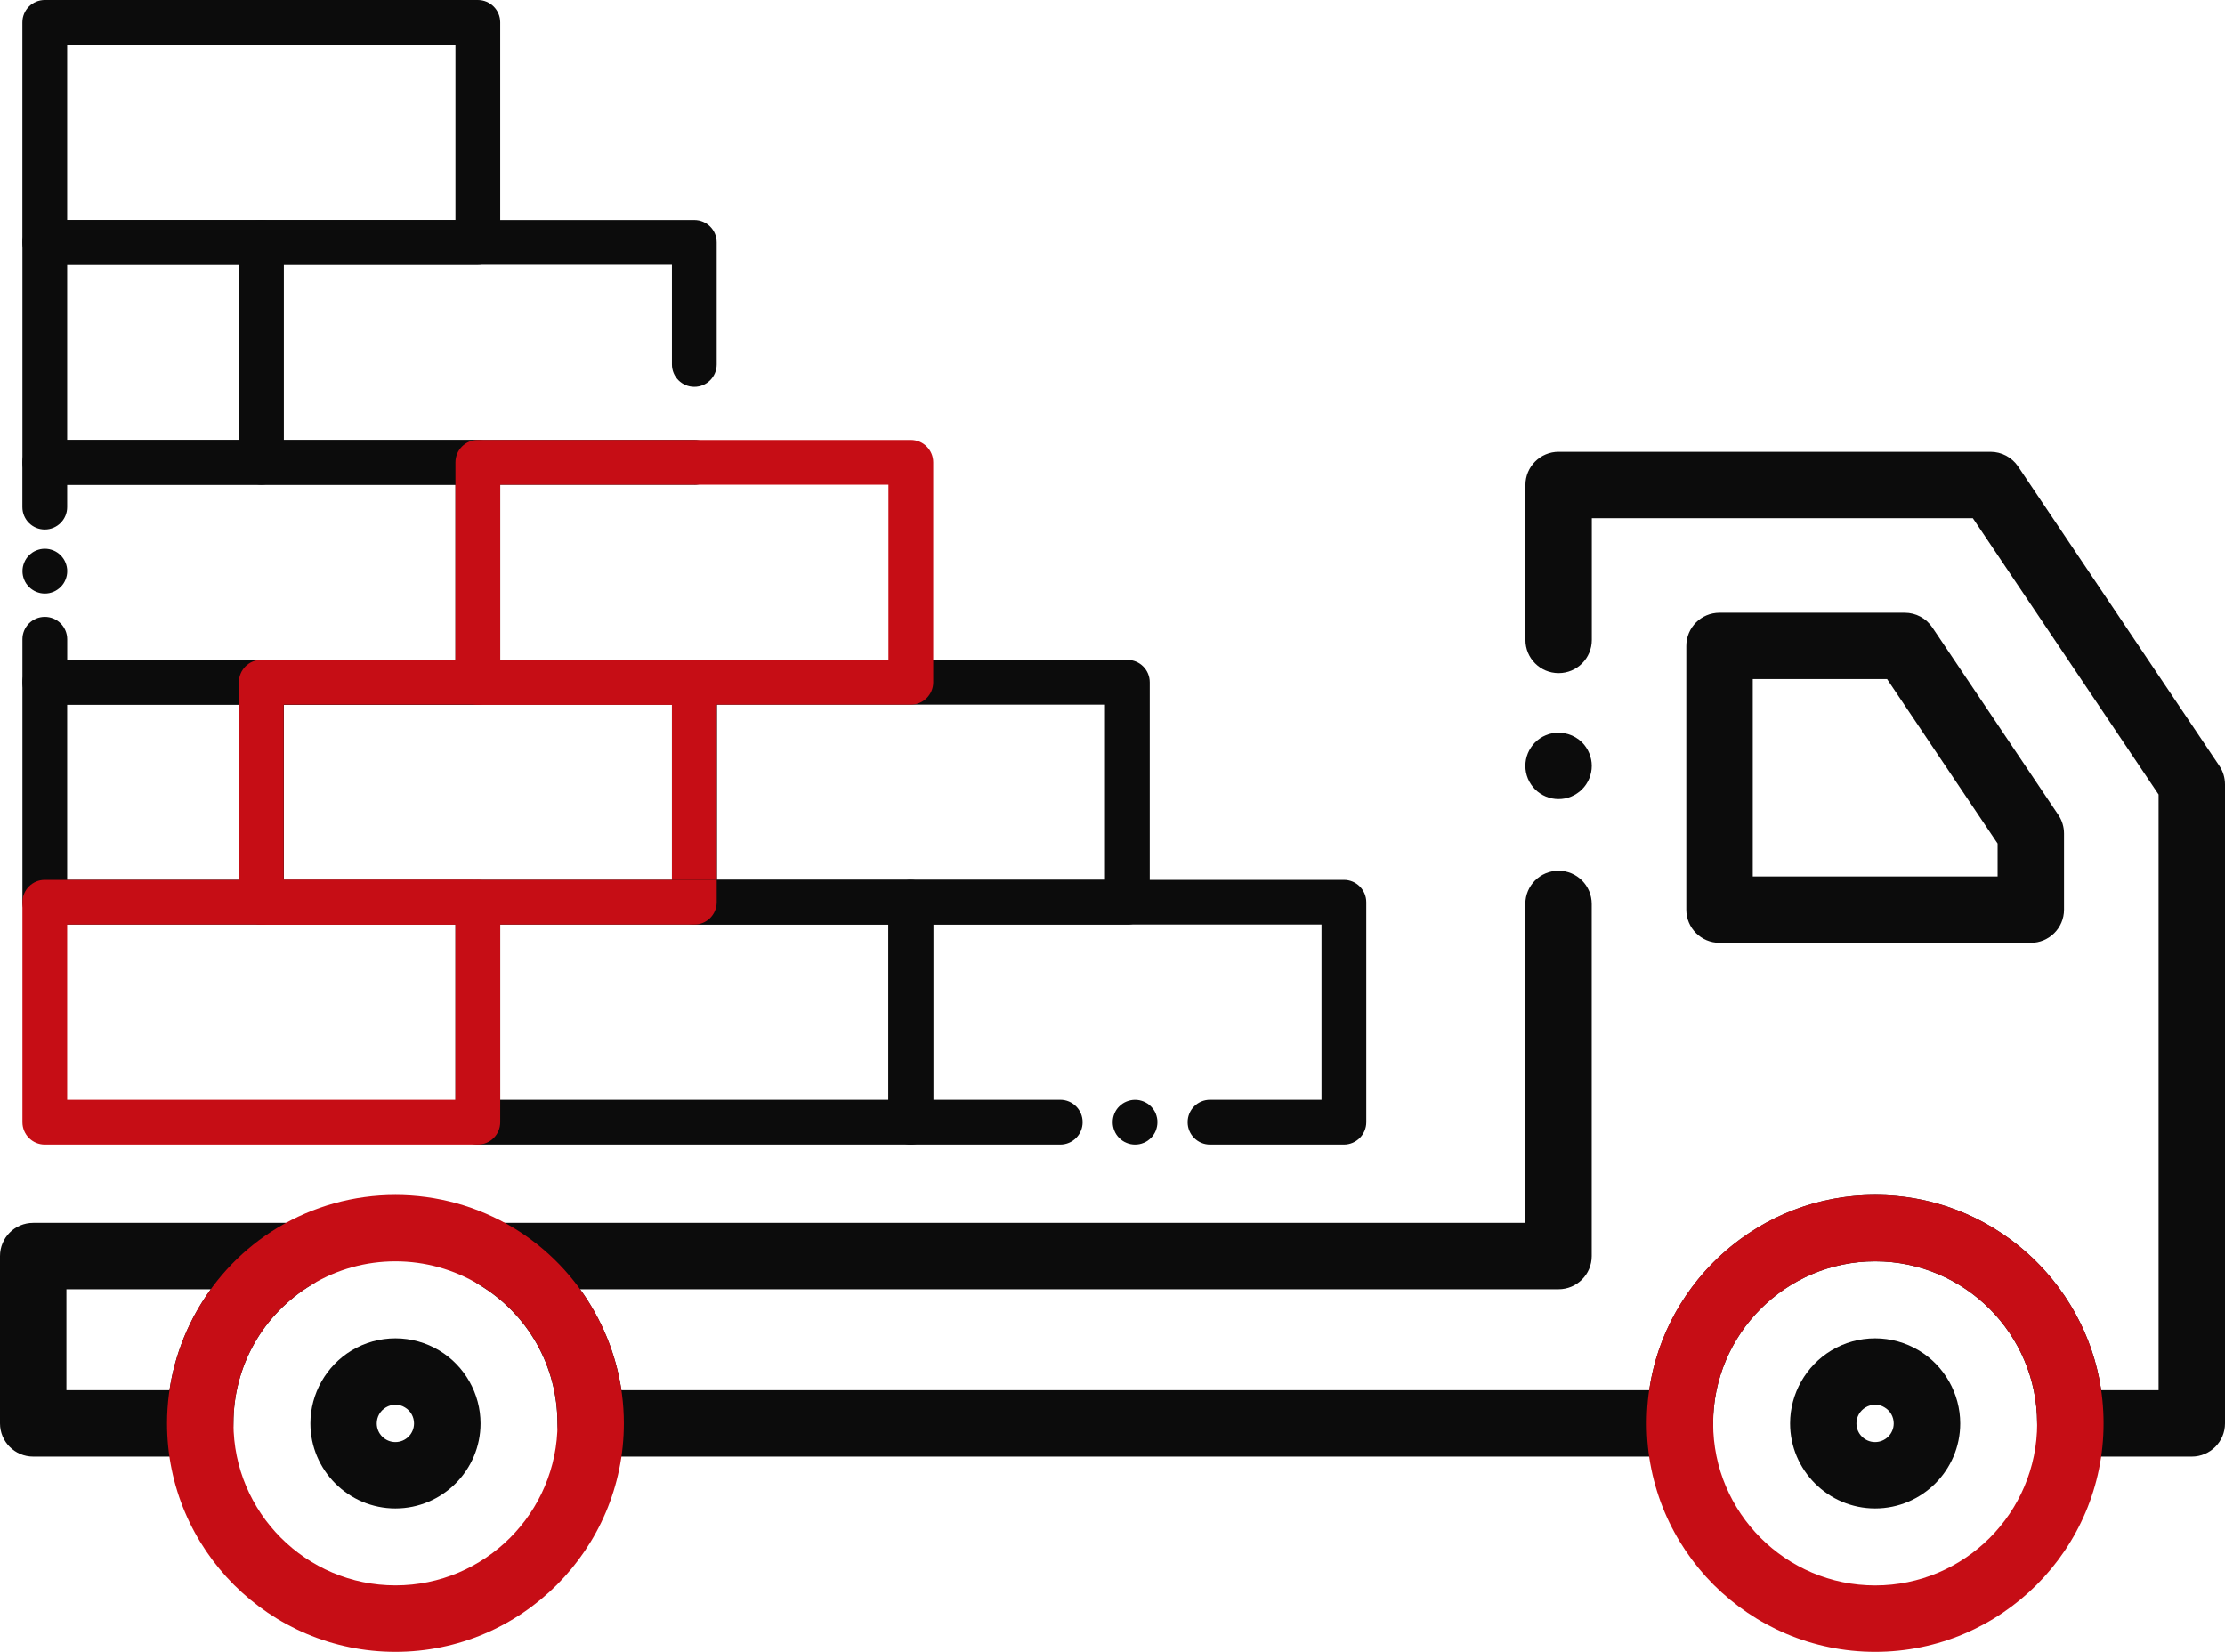 <svg xmlns="http://www.w3.org/2000/svg" id="Layer_1" viewBox="0 0 469.09 348.22"><defs><style>.cls-1{fill:#0c0c0c;}.cls-2{fill:#c60d15;}</style></defs><path class="cls-1" d="M42.21,307.06H7c-3.87,0-7-3.13-7-7v-35.28c0-3.87,3.13-7,7-7H62.17c3.14,0,5.9,2.1,6.74,5.13s-.44,6.25-3.13,7.87c-10.38,6.25-16.57,17.19-16.57,29.28,0,3.87-3.13,7-7,7Zm-28.21-14h21.73c1.15-7.72,4.17-15.02,8.71-21.28H14v21.28Z"></path><path class="cls-1" d="M462.08,307.06h-25.6c-3.87,0-7-3.13-7-7,0-18.83-15.32-34.16-34.15-34.16s-34.16,15.32-34.16,34.16c0,3.87-3.13,7-7,7H124.52c-3.87,0-7-3.13-7-7,0-12.09-6.19-23.04-16.57-29.28-2.69-1.62-3.98-4.84-3.13-7.87,.84-3.03,3.6-5.13,6.74-5.13h217.02v-67.22c0-3.87,3.13-7,7-7s7,3.13,7,7v74.22c0,3.87-3.13,7-7,7H122.3c4.53,6.26,7.55,13.56,8.71,21.28h216.69c3.4-23.25,23.47-41.16,47.65-41.16s44.24,17.91,47.64,41.16h12.1v-125.57l-39.16-58.25h-80.33v25.66c0,3.87-3.13,7-7,7s-7-3.13-7-7v-32.66c0-3.87,3.13-7,7-7h91.06c2.33,0,4.51,1.16,5.81,3.09l42.43,63.12c.78,1.15,1.19,2.51,1.19,3.91v134.71c0,3.86-3.14,6.99-7.01,6.99Z"></path><path class="cls-1" d="M328.59,168.45c-.46,0-.92-.04-1.37-.13-.45-.09-.89-.23-1.31-.4-.42-.18-.83-.39-1.21-.65-.38-.25-.74-.54-1.06-.87-.33-.32-.62-.68-.87-1.06-.26-.38-.47-.79-.65-1.21-.17-.42-.31-.86-.4-1.31s-.13-.91-.13-1.37,.04-.91,.13-1.36c.09-.45,.23-.89,.4-1.31,.18-.43,.39-.83,.65-1.21,.25-.39,.54-.74,.87-1.07,.32-.32,.68-.61,1.06-.87,.38-.25,.79-.47,1.21-.64,.42-.18,.86-.31,1.31-.4,2.27-.46,4.69,.29,6.32,1.91,1.3,1.31,2.05,3.11,2.05,4.95s-.75,3.65-2.05,4.95c-.33,.33-.68,.62-1.07,.87-.38,.26-.78,.47-1.21,.65-.42,.17-.86,.31-1.3,.4-.46,.09-.92,.13-1.37,.13Z"></path><path class="cls-1" d="M428.15,198.76h-65.63c-3.87,0-7-3.13-7-7v-55.59c0-3.87,3.13-7,7-7h39.06c2.33,0,4.51,1.16,5.81,3.1l26.57,39.53c.78,1.16,1.19,2.51,1.19,3.91v16.06c0,3.85-3.14,6.99-7,6.99Zm-58.63-14h51.63v-6.93l-23.3-34.67h-28.32v41.6h-.01Z"></path><path class="cls-2" d="M83.37,348.22c-26.55,0-48.16-21.6-48.16-48.16,0-16.79,8.95-32.61,23.35-41.28,7.47-4.5,16.05-6.88,24.81-6.88s17.34,2.38,24.81,6.88c14.4,8.67,23.35,24.48,23.35,41.27-.01,26.56-21.61,48.17-48.16,48.17Zm0-82.32c-6.21,0-12.29,1.68-17.58,4.87-10.38,6.25-16.57,17.19-16.57,29.28,0,18.83,15.32,34.16,34.16,34.16s34.16-15.32,34.16-34.16c0-12.09-6.19-23.04-16.57-29.28-5.31-3.18-11.39-4.87-17.6-4.87Z"></path><path class="cls-1" d="M83.37,317.99c-9.89,0-17.93-8.05-17.93-17.93,0-6.25,3.33-12.14,8.69-15.37,2.78-1.68,5.98-2.56,9.24-2.56s6.46,.89,9.25,2.57c5.36,3.22,8.69,9.11,8.69,15.37,0,9.88-8.06,17.92-17.94,17.92Zm0-21.86c-.73,0-1.4,.19-2.02,.56-1.2,.72-1.92,1.99-1.92,3.38,0,2.17,1.76,3.93,3.93,3.93s3.93-1.76,3.93-3.93c0-1.39-.71-2.65-1.91-3.37-.61-.39-1.29-.57-2.01-.57Z"></path><path class="cls-1" d="M395.33,317.99c-9.89,0-17.93-8.05-17.93-17.93,0-6.25,3.33-12.14,8.69-15.37,2.78-1.68,5.98-2.56,9.24-2.56s6.46,.89,9.25,2.57c5.36,3.22,8.69,9.11,8.69,15.37,0,9.88-8.05,17.92-17.94,17.92Zm0-21.86c-.73,0-1.4,.19-2.02,.56-1.2,.72-1.92,1.99-1.92,3.38,0,2.17,1.76,3.93,3.93,3.93s3.93-1.76,3.93-3.93c0-1.39-.71-2.65-1.91-3.37-.6-.39-1.28-.57-2.01-.57Z"></path><path class="cls-2" d="M395.34,348.22c-26.55,0-48.16-21.6-48.16-48.16s21.6-48.16,48.16-48.16,48.15,21.6,48.15,48.16-21.6,48.16-48.15,48.16Zm0-82.32c-18.83,0-34.16,15.32-34.16,34.16s15.32,34.16,34.16,34.16,34.15-15.32,34.15-34.16-15.32-34.16-34.15-34.16Z"></path><path class="cls-1" d="M100.74,148.55H9.45c-2.61,0-4.72-2.11-4.72-4.72v-9.07c0-2.61,2.11-4.72,4.72-4.72s4.72,2.11,4.72,4.72v4.36H96.02v-36.93H14.16v4.71c0,2.61-2.11,4.72-4.72,4.72s-4.72-2.11-4.72-4.72v-9.43c0-2.61,2.11-4.72,4.72-4.72H100.74c2.61,0,4.72,2.11,4.72,4.72v46.37c0,2.6-2.11,4.72-4.72,4.72Z"></path><path class="cls-1" d="M55.09,102.17H9.45c-2.61,0-4.72-2.11-4.72-4.72V51.09c0-2.61,2.11-4.72,4.72-4.72H55.09c2.61,0,4.72,2.11,4.72,4.72v46.36c0,2.61-2.11,4.72-4.72,4.72Zm-40.92-9.44H50.37V55.81H14.16v36.93Z"></path><path class="cls-1" d="M55.09,194.91H9.45c-2.61,0-4.72-2.11-4.72-4.72v-46.36c0-2.61,2.11-4.72,4.72-4.72H55.09c2.61,0,4.72,2.11,4.72,4.72v46.36c0,2.6-2.11,4.72-4.72,4.72Zm-40.92-9.44H50.37v-36.93H14.16v36.93Z"></path><path class="cls-1" d="M237.68,194.91h-91.29c-2.61,0-4.72-2.11-4.72-4.72v-46.36c0-2.61,2.11-4.72,4.72-4.72h91.29c2.61,0,4.72,2.11,4.72,4.72v46.36c0,2.61-2.11,4.72-4.72,4.72Zm-86.57-9.44h81.85v-36.93h-81.85v36.93Z"></path><path class="cls-1" d="M146.38,194.91H55.09c-2.61,0-4.72-2.11-4.72-4.72v-46.36c0-2.61,2.11-4.72,4.72-4.72h91.29c2.61,0,4.72,2.11,4.72,4.72v46.36c0,2.61-2.11,4.72-4.72,4.72Zm-86.57-9.44h81.85v-36.93H59.81v36.93Z"></path><path class="cls-2" d="M100.74,185.47H59.81v-36.93h81.85v36.93h9.44v-41.65c0-2.61-2.11-4.72-4.72-4.72H55.09c-2.61,0-4.72,2.11-4.72,4.72v46.36c0,2.61,2.11,4.72,4.72,4.72h40.92v-4.72c0-2.61,2.12-4.72,4.73-4.72Z"></path><path class="cls-1" d="M192.03,185.47h-40.93v4.72c0,2.61-2.11,4.72-4.72,4.72h40.92v36.93H105.46v-36.93h-9.44v41.65c0,2.61,2.11,4.72,4.72,4.72h91.29c2.61,0,4.72-2.11,4.72-4.72v-46.36c0-2.61-2.12-4.72-4.72-4.72Z"></path><path class="cls-2" d="M146.38,194.91c2.61,0,4.72-2.11,4.72-4.72v-4.72h-50.36c-2.61,0-4.72,2.11-4.72,4.72v4.72h50.36Z"></path><path class="cls-1" d="M239.31,241.28c-.3,0-.61-.03-.92-.09s-.6-.15-.88-.27c-.29-.11-.56-.26-.82-.43-.26-.18-.5-.37-.72-.59-.22-.22-.41-.46-.59-.72-.17-.26-.32-.53-.43-.82-.12-.28-.21-.58-.27-.88s-.09-.61-.09-.92,.03-.62,.09-.92c.06-.3,.15-.6,.27-.88,.11-.28,.26-.56,.43-.82,.18-.26,.37-.5,.59-.71s.46-.42,.72-.59c.26-.17,.53-.31,.82-.43,.28-.11,.58-.21,.88-.27,.61-.12,1.23-.12,1.84,0,.3,.06,.6,.16,.88,.27,.28,.12,.56,.26,.82,.43,.26,.18,.5,.37,.71,.59,.22,.22,.42,.46,.59,.71,.18,.26,.32,.53,.44,.82,.11,.28,.2,.58,.26,.88,.07,.3,.09,.61,.09,.92s-.03,.61-.09,.92c-.06,.3-.15,.6-.26,.88-.12,.29-.26,.56-.44,.82-.17,.26-.36,.5-.59,.72-.22,.22-.46,.41-.71,.59-.26,.17-.53,.32-.82,.43-.28,.12-.58,.21-.88,.27-.3,.06-.61,.09-.92,.09Z"></path><path class="cls-1" d="M283.33,241.28h-28.22c-2.61,0-4.72-2.11-4.72-4.72s2.11-4.72,4.72-4.72h23.5v-36.93h-81.85v36.93h26.77c2.61,0,4.72,2.11,4.72,4.72s-2.11,4.72-4.72,4.72h-31.49c-2.61,0-4.72-2.11-4.72-4.72v-46.36c0-2.61,2.11-4.72,4.72-4.72h91.29c2.61,0,4.72,2.11,4.72,4.72v46.36c0,2.6-2.12,4.72-4.72,4.72Z"></path><path class="cls-2" d="M100.74,241.28H9.45c-2.61,0-4.72-2.11-4.72-4.72v-46.36c0-2.61,2.11-4.72,4.72-4.72H100.74c2.61,0,4.72,2.11,4.72,4.72v46.36c0,2.6-2.11,4.72-4.72,4.72Zm-86.57-9.44H96.02v-36.93H14.16v36.93Z"></path><path class="cls-1" d="M146.38,102.17H55.09c-2.61,0-4.72-2.11-4.72-4.72V51.09c0-2.61,2.11-4.72,4.72-4.72h91.29c2.61,0,4.72,2.11,4.72,4.72v25.73c0,2.61-2.11,4.72-4.72,4.72s-4.72-2.11-4.72-4.72v-21.01H59.81v36.93h86.57c2.61,0,4.72,2.11,4.72,4.72s-2.11,4.73-4.72,4.73Z"></path><path class="cls-1" d="M100.74,55.81H9.44c-2.61,0-4.72-2.11-4.72-4.72V4.72C4.72,2.11,6.83,0,9.44,0H100.74c2.61,0,4.72,2.11,4.72,4.72V51.08c0,2.61-2.12,4.73-4.72,4.73ZM14.16,46.37H96.02V9.44H14.16V46.37Z"></path><path class="cls-1" d="M9.45,125.12c-.31,0-.62-.03-.92-.09-.3-.06-.59-.16-.88-.27-.28-.12-.56-.26-.81-.44-.26-.17-.51-.36-.72-.59-.22-.22-.41-.46-.59-.71-.17-.26-.32-.53-.43-.82-.12-.28-.21-.58-.27-.88s-.09-.61-.09-.92,.03-.61,.09-.92c.06-.3,.15-.59,.27-.88,.11-.29,.26-.56,.43-.82,.18-.26,.37-.51,.59-.72s.46-.41,.72-.59c.25-.17,.53-.32,.81-.43,.29-.11,.59-.21,.88-.27,.61-.12,1.23-.12,1.85,0,.3,.06,.6,.16,.88,.27,.28,.11,.56,.26,.81,.43,.26,.18,.51,.37,.72,.59,.22,.22,.41,.46,.59,.72,.17,.26,.32,.53,.43,.82,.12,.28,.21,.58,.27,.88,.07,.31,.09,.62,.09,.92s-.03,.62-.09,.92c-.06,.3-.15,.6-.27,.88-.11,.28-.26,.56-.43,.82-.18,.26-.37,.5-.59,.71-.22,.22-.46,.42-.72,.59-.25,.18-.53,.32-.81,.44-.28,.11-.59,.21-.88,.27-.3,.06-.61,.09-.92,.09Z"></path><path class="cls-2" d="M192.03,148.55H100.74c-2.61,0-4.72-2.11-4.72-4.72v-46.37c0-2.61,2.11-4.72,4.72-4.72h91.29c2.61,0,4.72,2.11,4.72,4.72v46.37c0,2.6-2.12,4.72-4.72,4.72Zm-86.57-9.44h81.85v-36.93H105.46v36.93Z"></path></svg>
